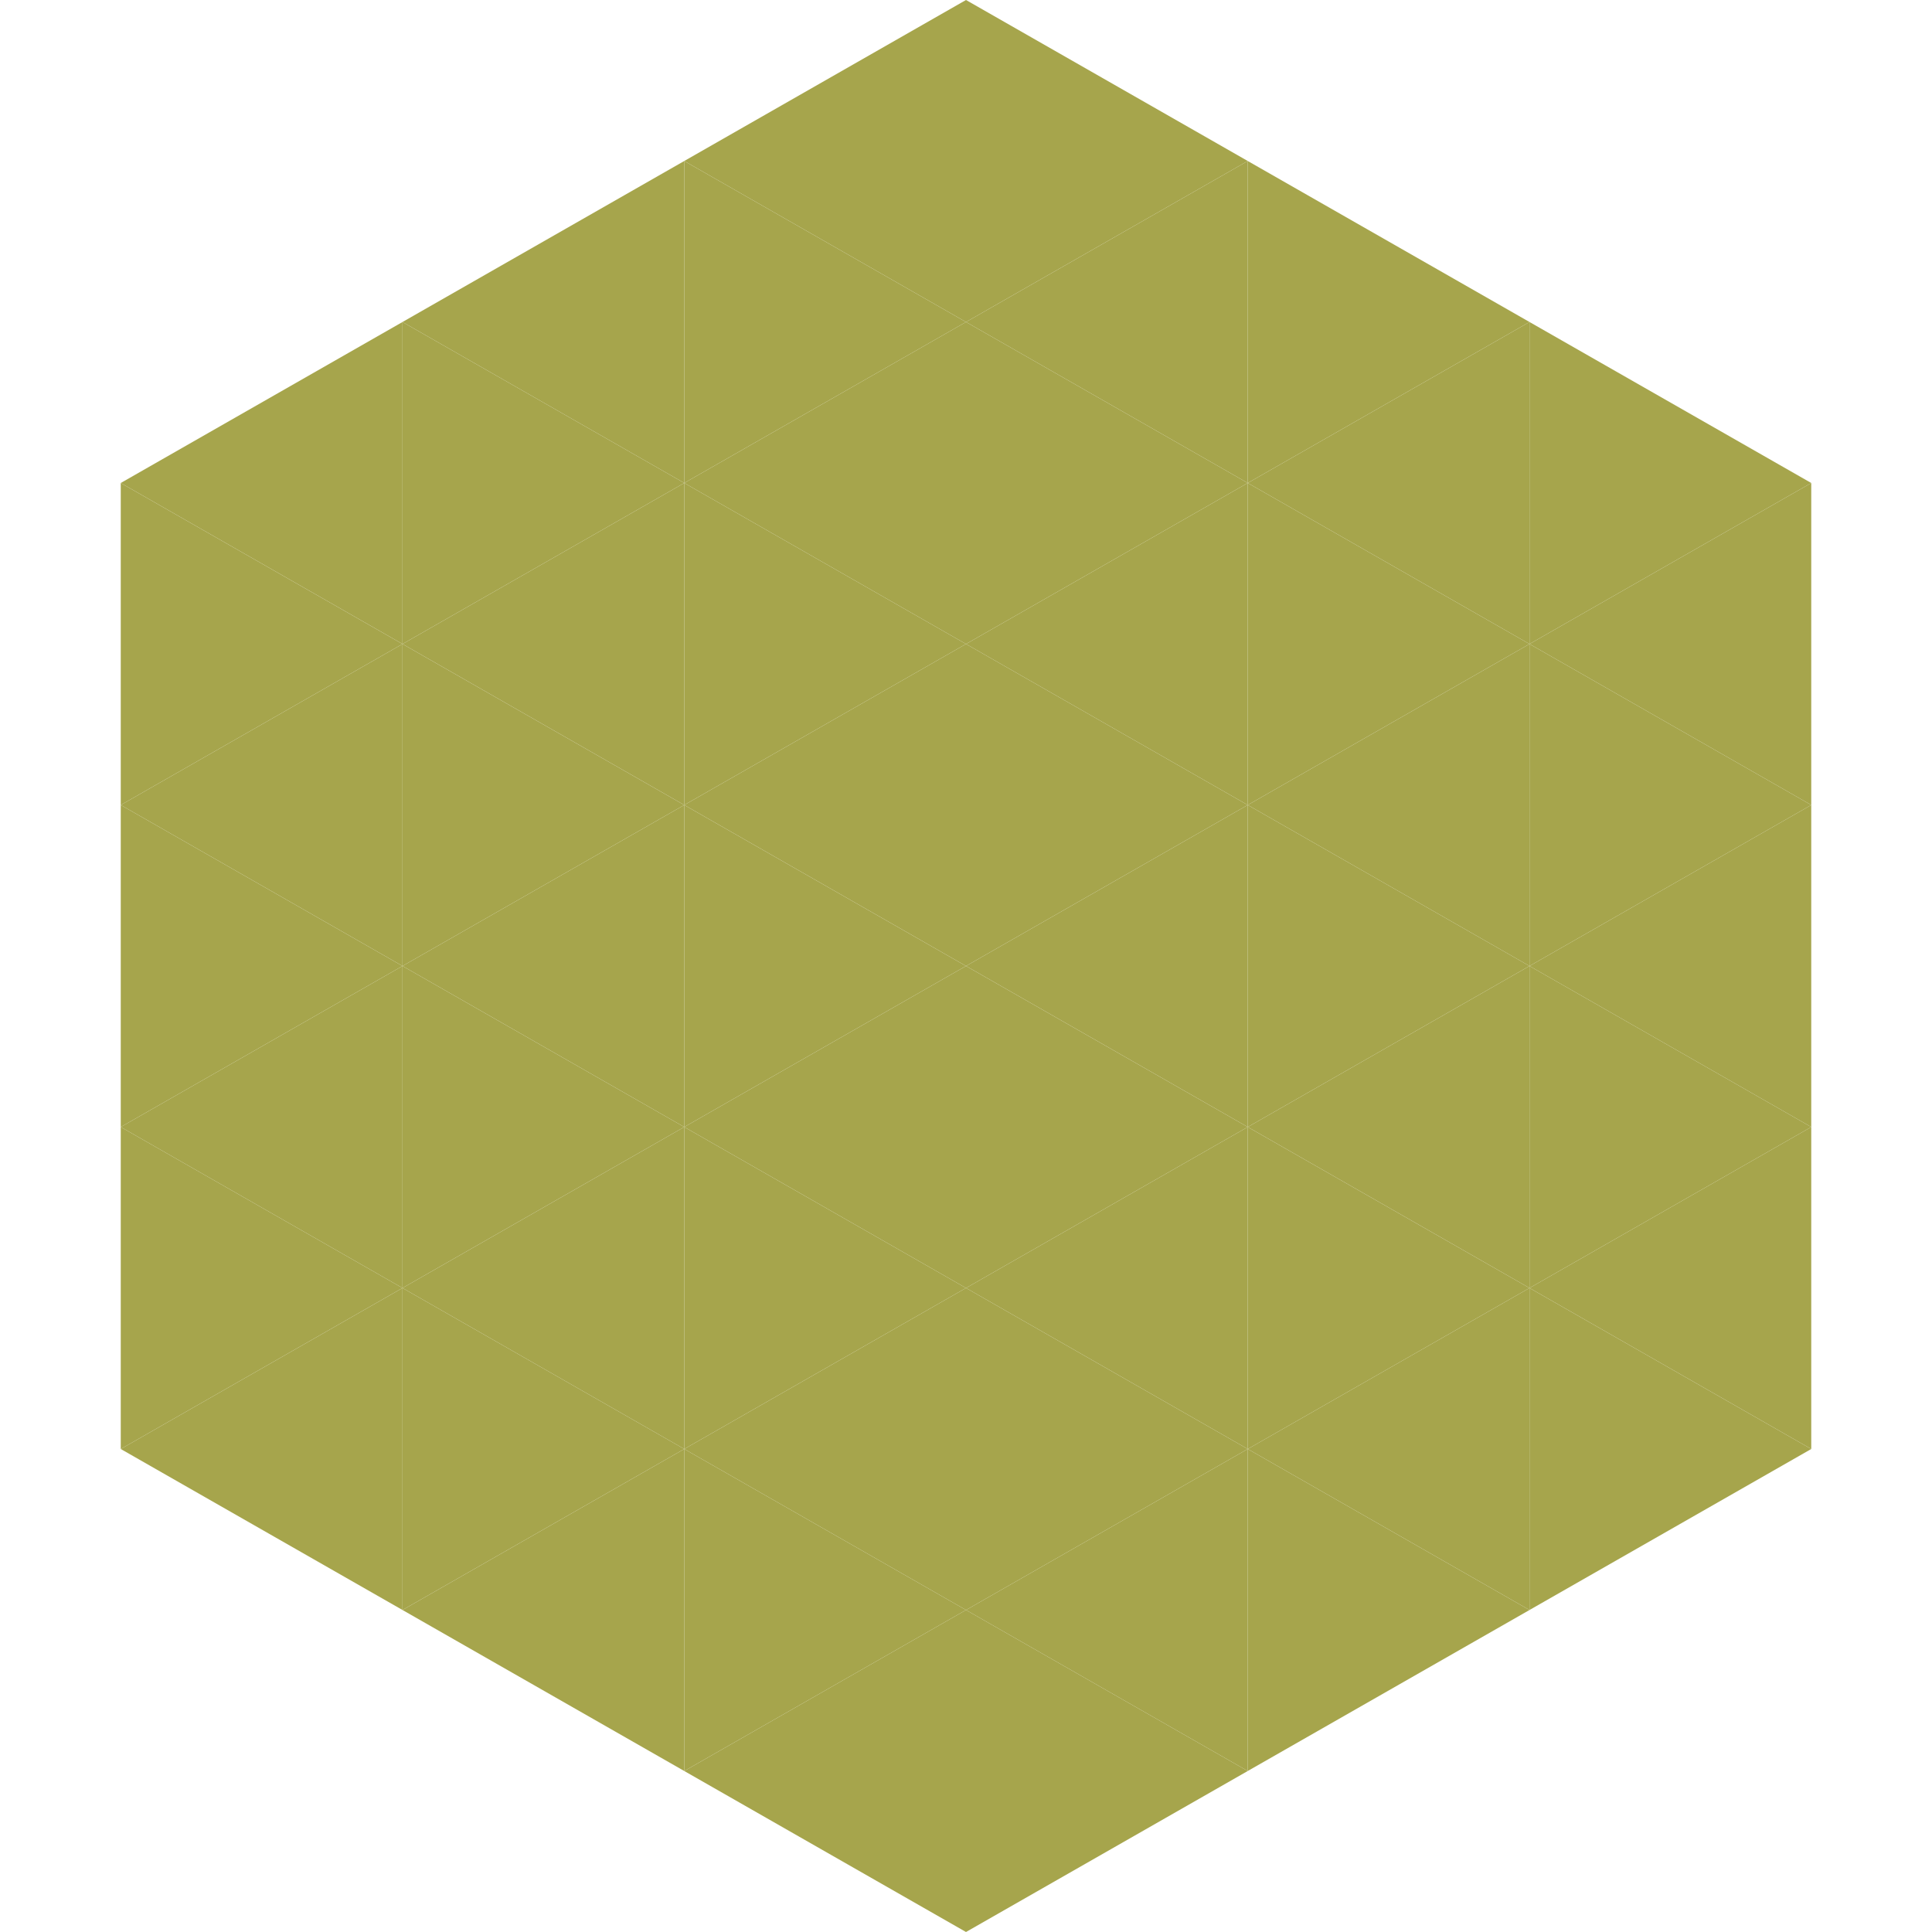 <?xml version="1.0"?>
<!-- Generated by SVGo -->
<svg width="240" height="240"
     xmlns="http://www.w3.org/2000/svg"
     xmlns:xlink="http://www.w3.org/1999/xlink">
<polygon points="50,40 15,60 50,80" style="fill:rgb(166,165,76)" />
<polygon points="190,40 225,60 190,80" style="fill:rgb(166,165,76)" />
<polygon points="15,60 50,80 15,100" style="fill:rgb(166,165,76)" />
<polygon points="225,60 190,80 225,100" style="fill:rgb(166,165,76)" />
<polygon points="50,80 15,100 50,120" style="fill:rgb(166,165,76)" />
<polygon points="190,80 225,100 190,120" style="fill:rgb(166,165,76)" />
<polygon points="15,100 50,120 15,140" style="fill:rgb(166,165,76)" />
<polygon points="225,100 190,120 225,140" style="fill:rgb(166,165,76)" />
<polygon points="50,120 15,140 50,160" style="fill:rgb(166,165,76)" />
<polygon points="190,120 225,140 190,160" style="fill:rgb(166,165,76)" />
<polygon points="15,140 50,160 15,180" style="fill:rgb(166,165,76)" />
<polygon points="225,140 190,160 225,180" style="fill:rgb(166,165,76)" />
<polygon points="50,160 15,180 50,200" style="fill:rgb(166,165,76)" />
<polygon points="190,160 225,180 190,200" style="fill:rgb(166,165,76)" />
<polygon points="15,180 50,200 15,220" style="fill:rgb(255,255,255); fill-opacity:0" />
<polygon points="225,180 190,200 225,220" style="fill:rgb(255,255,255); fill-opacity:0" />
<polygon points="50,0 85,20 50,40" style="fill:rgb(255,255,255); fill-opacity:0" />
<polygon points="190,0 155,20 190,40" style="fill:rgb(255,255,255); fill-opacity:0" />
<polygon points="85,20 50,40 85,60" style="fill:rgb(166,165,76)" />
<polygon points="155,20 190,40 155,60" style="fill:rgb(166,165,76)" />
<polygon points="50,40 85,60 50,80" style="fill:rgb(166,165,76)" />
<polygon points="190,40 155,60 190,80" style="fill:rgb(166,165,76)" />
<polygon points="85,60 50,80 85,100" style="fill:rgb(166,165,76)" />
<polygon points="155,60 190,80 155,100" style="fill:rgb(166,165,76)" />
<polygon points="50,80 85,100 50,120" style="fill:rgb(166,165,76)" />
<polygon points="190,80 155,100 190,120" style="fill:rgb(166,165,76)" />
<polygon points="85,100 50,120 85,140" style="fill:rgb(166,165,76)" />
<polygon points="155,100 190,120 155,140" style="fill:rgb(166,165,76)" />
<polygon points="50,120 85,140 50,160" style="fill:rgb(166,165,76)" />
<polygon points="190,120 155,140 190,160" style="fill:rgb(166,165,76)" />
<polygon points="85,140 50,160 85,180" style="fill:rgb(166,165,76)" />
<polygon points="155,140 190,160 155,180" style="fill:rgb(166,165,76)" />
<polygon points="50,160 85,180 50,200" style="fill:rgb(166,165,76)" />
<polygon points="190,160 155,180 190,200" style="fill:rgb(166,165,76)" />
<polygon points="85,180 50,200 85,220" style="fill:rgb(166,165,76)" />
<polygon points="155,180 190,200 155,220" style="fill:rgb(166,165,76)" />
<polygon points="120,0 85,20 120,40" style="fill:rgb(166,165,76)" />
<polygon points="120,0 155,20 120,40" style="fill:rgb(166,165,76)" />
<polygon points="85,20 120,40 85,60" style="fill:rgb(166,165,76)" />
<polygon points="155,20 120,40 155,60" style="fill:rgb(166,165,76)" />
<polygon points="120,40 85,60 120,80" style="fill:rgb(166,165,76)" />
<polygon points="120,40 155,60 120,80" style="fill:rgb(166,165,76)" />
<polygon points="85,60 120,80 85,100" style="fill:rgb(166,165,76)" />
<polygon points="155,60 120,80 155,100" style="fill:rgb(166,165,76)" />
<polygon points="120,80 85,100 120,120" style="fill:rgb(166,165,76)" />
<polygon points="120,80 155,100 120,120" style="fill:rgb(166,165,76)" />
<polygon points="85,100 120,120 85,140" style="fill:rgb(166,165,76)" />
<polygon points="155,100 120,120 155,140" style="fill:rgb(166,165,76)" />
<polygon points="120,120 85,140 120,160" style="fill:rgb(166,165,76)" />
<polygon points="120,120 155,140 120,160" style="fill:rgb(166,165,76)" />
<polygon points="85,140 120,160 85,180" style="fill:rgb(166,165,76)" />
<polygon points="155,140 120,160 155,180" style="fill:rgb(166,165,76)" />
<polygon points="120,160 85,180 120,200" style="fill:rgb(166,165,76)" />
<polygon points="120,160 155,180 120,200" style="fill:rgb(166,165,76)" />
<polygon points="85,180 120,200 85,220" style="fill:rgb(166,165,76)" />
<polygon points="155,180 120,200 155,220" style="fill:rgb(166,165,76)" />
<polygon points="120,200 85,220 120,240" style="fill:rgb(166,165,76)" />
<polygon points="120,200 155,220 120,240" style="fill:rgb(166,165,76)" />
<polygon points="85,220 120,240 85,260" style="fill:rgb(255,255,255); fill-opacity:0" />
<polygon points="155,220 120,240 155,260" style="fill:rgb(255,255,255); fill-opacity:0" />
</svg>
